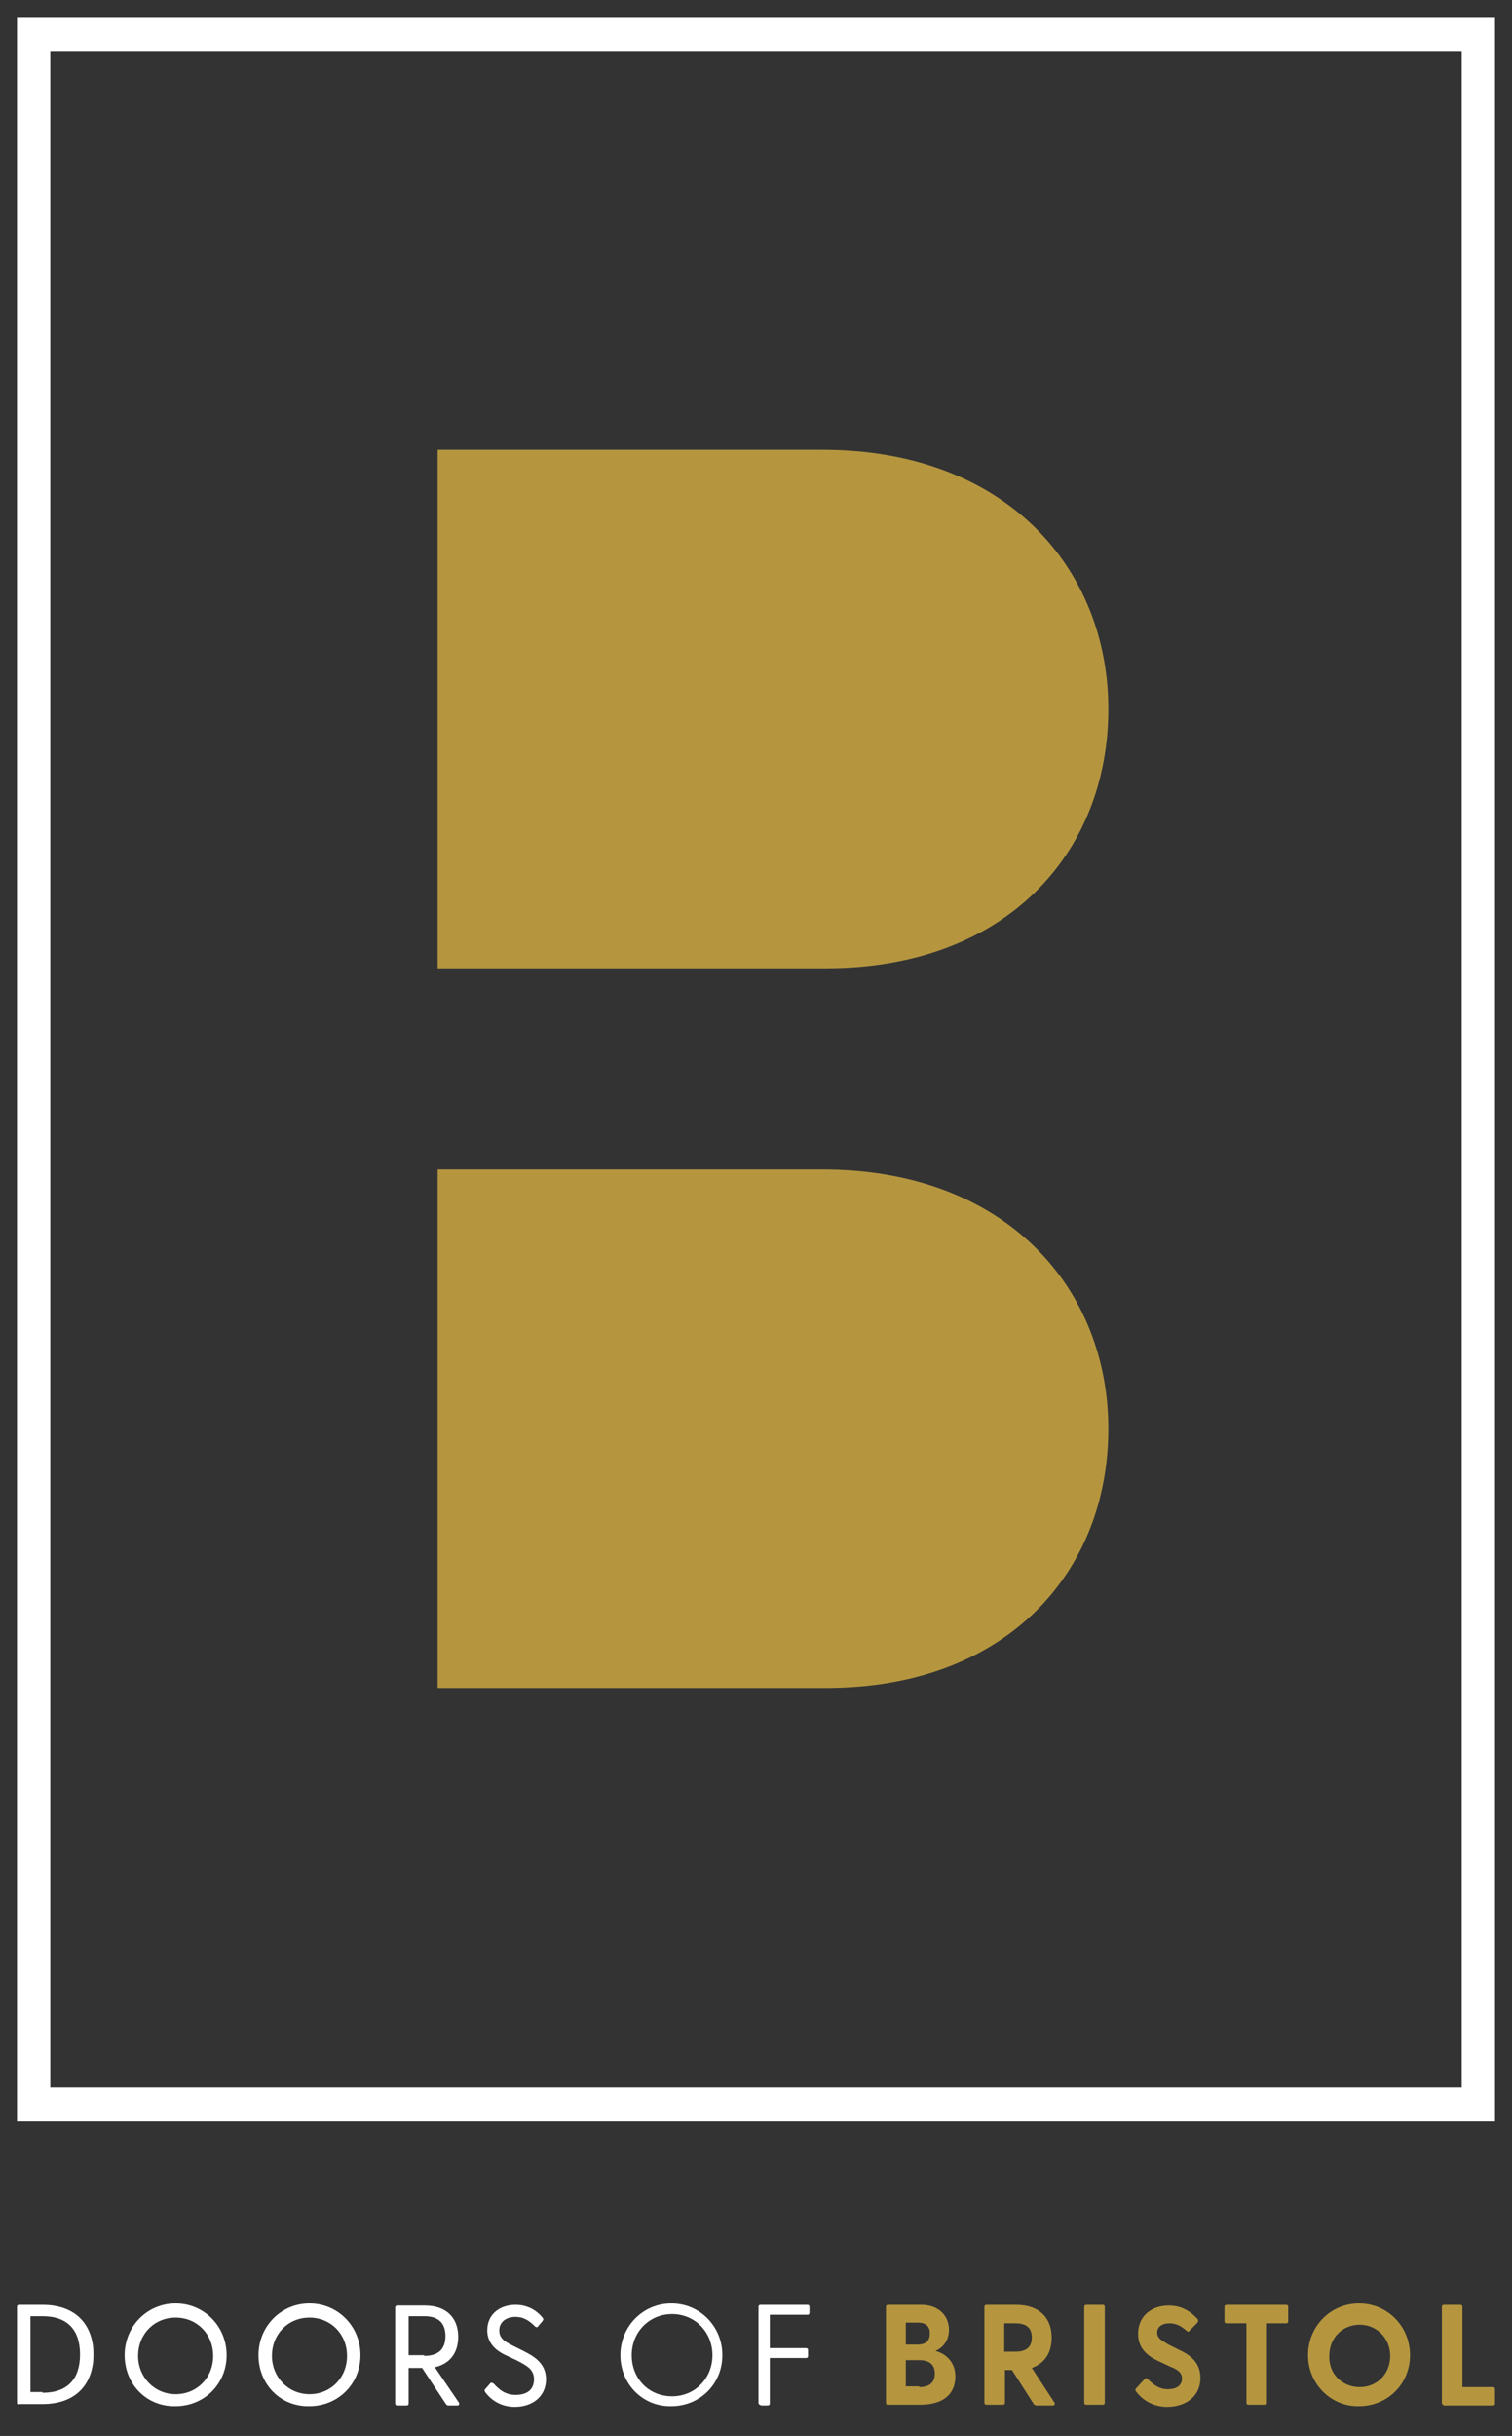 <?xml version="1.0" encoding="UTF-8"?> <svg xmlns="http://www.w3.org/2000/svg" xmlns:xlink="http://www.w3.org/1999/xlink" version="1.1" id="Layer_1" x="0px" y="0px" viewBox="0 0 213.5 343.9" style="enable-background:new 0 0 213.5 343.9;" xml:space="preserve"><rect x="0" y="0" width="213.5" height="343.9" fill="#333333" stroke="none"/> <style type="text/css"> .st0{fill:#FFFFFF;} .st1{fill:#231F20;} .st2{fill:#606060;} .st3{fill:#ED1C24;} .st4{fill:#B5963F;} .st5{fill:none;stroke:#231F20;stroke-width:2;stroke-miterlimit:10;} .st6{stroke:#000000;stroke-width:2;stroke-miterlimit:10;} .st7{fill:none;stroke:#FFFFFF;stroke-width:2;stroke-miterlimit:10;} .st8{fill:none;stroke:#000000;stroke-width:2;stroke-miterlimit:10;} </style> <g> <g> <path class="st0" d="M211.1,299.5H2.4V2.4h208.7V299.5z M7.1,294.7h199.3V7.2H7.1V294.7z"></path> </g> <g> <path class="st4" d="M156.5,100.1c0-19.7-14.3-36.6-40.4-36.6H61.8v73.2h54.8C142.1,136.7,156.5,120.4,156.5,100.1z"></path> <path class="st4" d="M156.5,201.7c0-19.7-14.3-36.6-40.4-36.6H61.8v73.2h54.8C142.1,238.3,156.5,222,156.5,201.7z"></path> </g> <g> <path class="st0" d="M2.4,339.2v-13.5c0-0.2,0.1-0.3,0.3-0.3H6c4.9,0,7.2,3,7.2,7c0,4-2.3,7-7.2,7H2.7 C2.5,339.5,2.4,339.4,2.4,339.2z M6,337.8c3.6,0,5.3-2,5.3-5.4c0-3.4-1.7-5.4-5.3-5.4H4.3v10.7H6z"></path> <path class="st0" d="M17.6,332.5c0-4.1,3.2-7.3,7.2-7.3c4,0,7.2,3.2,7.2,7.3c0,4.1-3.2,7.2-7.2,7.2 C20.7,339.8,17.6,336.6,17.6,332.5z M24.8,338c3,0,5.3-2.3,5.3-5.4c0-3.1-2.3-5.4-5.3-5.4c-3,0-5.3,2.3-5.3,5.4 C19.5,335.6,21.8,338,24.8,338z"></path> <path class="st0" d="M36.5,332.5c0-4.1,3.2-7.3,7.2-7.3c4,0,7.2,3.2,7.2,7.3c0,4.1-3.2,7.2-7.2,7.2 C39.6,339.8,36.5,336.6,36.5,332.5z M43.7,338c3,0,5.3-2.3,5.3-5.4c0-3.1-2.3-5.4-5.3-5.4c-3,0-5.3,2.3-5.3,5.4 C38.4,335.6,40.7,338,43.7,338z"></path> <path class="st0" d="M62.9,339.3l-3.3-5h-1.9v5c0,0.2-0.1,0.3-0.3,0.3h-1.3c-0.2,0-0.3-0.1-0.3-0.3v-13.5c0-0.2,0.1-0.3,0.3-0.3 H60c3.1,0,4.7,1.8,4.7,4.4c0,2.2-1.1,3.8-3.3,4.3l3.4,5c0.1,0.2,0,0.4-0.2,0.4h-1.4C63.1,339.5,63,339.5,62.9,339.3z M59.9,332.6 c1.7,0,3-0.7,3-2.8s-1.3-2.8-3-2.8h-2.2v5.5H59.9z"></path> <path class="st0" d="M68.5,337.7c-0.1-0.2-0.1-0.3,0-0.4l0.7-0.8c0.1-0.2,0.3-0.1,0.5,0c0.8,0.9,1.7,1.6,3.1,1.6 c1.7,0,2.6-0.8,2.6-2.2c0-1.4-1-1.9-2.3-2.6l-1.7-0.8c-1.5-0.7-2.6-1.8-2.6-3.5c0-2.3,1.8-3.6,4-3.6c1.6,0,2.9,0.7,3.8,1.8 c0.2,0.2,0.1,0.3,0,0.5l-0.6,0.7c-0.1,0.2-0.3,0.2-0.5,0c-0.8-0.8-1.6-1.3-2.7-1.3c-1.3,0-2.3,0.7-2.3,1.9c0,1,0.6,1.5,1.8,2.1 l1.6,0.8c1.6,0.8,3.2,1.8,3.2,4c0,2.5-2,3.9-4.4,3.9C70.7,339.8,69.3,338.8,68.5,337.7z"></path> <path class="st0" d="M87.6,332.5c0-4.1,3.2-7.3,7.2-7.3c4,0,7.2,3.2,7.2,7.3c0,4.1-3.2,7.2-7.2,7.2 C90.8,339.8,87.6,336.6,87.6,332.5z M94.9,338.3c3.2,0,5.7-2.5,5.7-5.8c0-3.3-2.5-5.8-5.7-5.8c-3.2,0-5.7,2.5-5.7,5.8 C89.2,335.8,91.6,338.3,94.9,338.3z"></path> <path class="st0" d="M107.1,339.2v-13.5c0-0.2,0.1-0.3,0.3-0.3h6.6c0.2,0,0.3,0.1,0.3,0.3v0.8c0,0.2-0.1,0.3-0.3,0.3h-5.3v4.7h5.1 c0.2,0,0.3,0.1,0.3,0.3v0.8c0,0.2-0.1,0.3-0.3,0.3h-5.1v6.4c0,0.2-0.1,0.3-0.3,0.3h-0.9C107.2,339.5,107.1,339.4,107.1,339.2z"></path> <path class="st4" d="M125.1,339.2v-13.5c0-0.2,0.1-0.3,0.3-0.3h4.7c2.6,0,3.9,1.7,3.9,3.5c0,1.5-0.8,2.5-1.9,3 c1.5,0.4,2.8,1.6,2.8,3.6c0,2.4-1.6,4-5,4h-4.6C125.2,339.5,125.1,339.4,125.1,339.2z M129.6,331c1.1,0,1.7-0.5,1.7-1.6 c0-1.1-0.7-1.5-1.7-1.5h-1.7v3.1H129.6z M129.8,337c1.4,0,2.2-0.6,2.2-1.9s-0.8-1.9-2.2-1.9h-1.9v3.7H129.8z"></path> <path class="st4" d="M145.9,339.3l-3-4.7h-1v4.6c0,0.2-0.1,0.3-0.3,0.3h-2.3c-0.2,0-0.3-0.1-0.3-0.3v-13.5c0-0.2,0.1-0.3,0.3-0.3 h4.2c3.3,0,5,1.9,5,4.6c0,2.1-0.9,3.6-2.8,4.3l3.2,4.9c0.1,0.2,0,0.4-0.2,0.4h-2.4C146.1,339.5,146,339.5,145.9,339.3z M143.4,332 c1.2,0,2.3-0.4,2.3-2c0-1.6-1.1-2-2.3-2h-1.6v4H143.4z"></path> <path class="st4" d="M153.1,339.2v-13.5c0-0.2,0.1-0.3,0.3-0.3h2.3c0.2,0,0.3,0.1,0.3,0.3v13.5c0,0.2-0.1,0.3-0.3,0.3h-2.3 C153.2,339.5,153.1,339.4,153.1,339.2z"></path> <path class="st4" d="M160.4,337.6c-0.1-0.1-0.1-0.3,0-0.4l1.2-1.3c0.1-0.2,0.3-0.2,0.5,0c0.9,0.9,1.7,1.4,2.8,1.4 c1.2,0,2-0.5,2-1.5c0-0.9-0.7-1.3-1.7-1.7l-1.7-0.8c-1.5-0.7-2.8-1.8-2.8-3.8c0-2.6,2-4,4.3-4c1.7,0,3,0.7,4.1,1.9 c0.1,0.1,0.1,0.3,0,0.5L168,329c-0.1,0.2-0.3,0.2-0.4,0.1c-0.9-0.8-1.6-1.1-2.5-1.1c-1,0-1.7,0.5-1.7,1.3c0,0.8,0.6,1.1,1.6,1.7 l1.4,0.7c1.5,0.7,3.1,1.7,3.1,4c0,2.8-2.3,4.1-4.7,4.1C162.7,339.8,161.2,338.7,160.4,337.6z"></path> <path class="st4" d="M176,339.2V328h-2.8c-0.2,0-0.3-0.1-0.3-0.3v-2c0-0.2,0.1-0.3,0.3-0.3h8.4c0.2,0,0.3,0.1,0.3,0.3v2 c0,0.2-0.1,0.3-0.3,0.3h-2.7v11.2c0,0.2-0.1,0.3-0.3,0.3h-2.3C176.1,339.5,176,339.4,176,339.2z"></path> <path class="st4" d="M184.7,332.5c0-4.1,3.2-7.3,7.2-7.3c4,0,7.2,3.2,7.2,7.3c0,4.1-3.2,7.2-7.2,7.2 C188,339.8,184.7,336.6,184.7,332.5z M192,337c2.5,0,4.3-1.9,4.3-4.4c0-2.5-1.9-4.4-4.3-4.4c-2.5,0-4.3,1.9-4.3,4.4 C187.6,335.1,189.5,337,192,337z"></path> <path class="st4" d="M203.6,339.2v-13.5c0-0.2,0.1-0.3,0.3-0.3h2.3c0.2,0,0.3,0.1,0.3,0.3V337h4.3c0.2,0,0.3,0.1,0.3,0.3v2 c0,0.2-0.1,0.3-0.3,0.3h-6.9C203.7,339.5,203.6,339.4,203.6,339.2z"></path> </g> </g> </svg> 